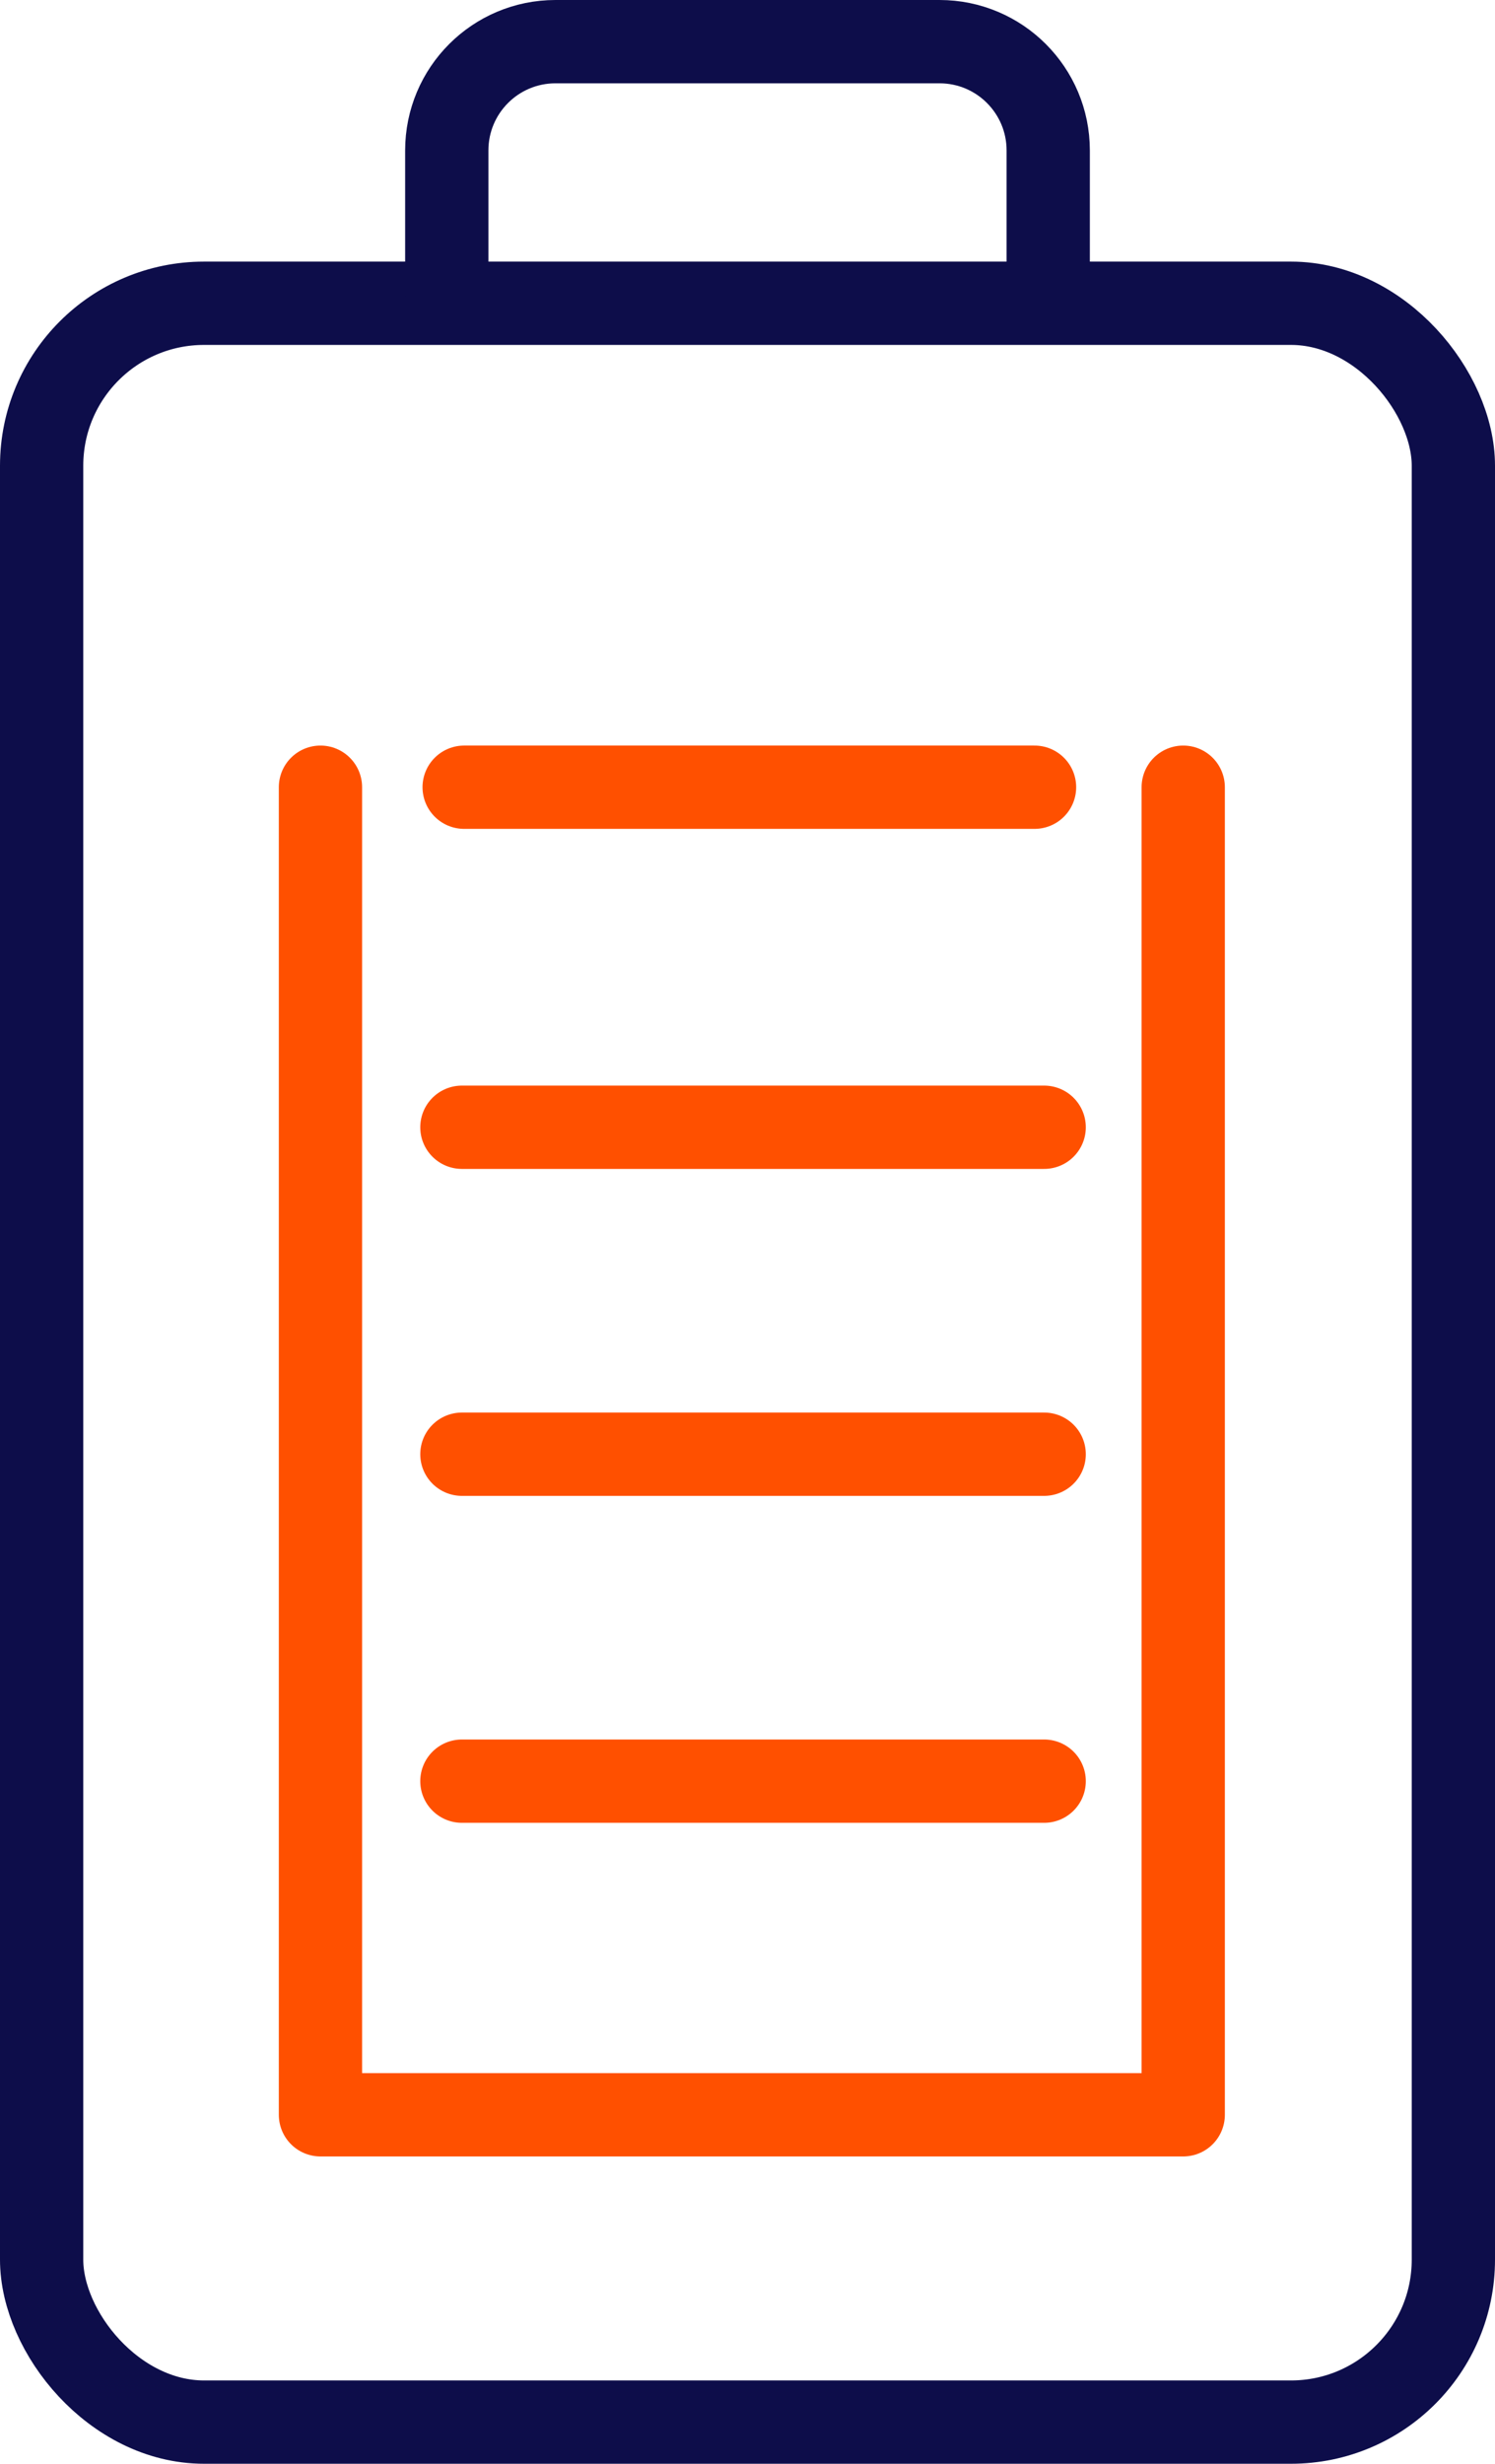 <?xml version="1.0" encoding="UTF-8"?><svg id="Layer_2" xmlns="http://www.w3.org/2000/svg" viewBox="0 0 125.68 207"><defs><style>.cls-1{stroke:#0d0d4a;}.cls-1,.cls-2{fill:none;stroke-linecap:round;stroke-linejoin:round;stroke-width:7px;}.cls-2{stroke:#ff5000;}</style></defs><g id="Icons"><rect class="cls-1" x="3.5" y="25.48" width="118.68" height="178.02" rx="13.65" ry="13.65"/><path class="cls-1" d="m88.12,24.38v-11.74c0-5.05-4.09-9.14-9.14-9.14h-32.28c-5.05,0-9.14,4.09-9.14,9.14v11.74"/><line class="cls-2" x1="38.83" y1="122.18" x2="87.78" y2="122.18"/><line class="cls-2" x1="38.83" y1="149.65" x2="87.78" y2="149.65"/><line class="cls-2" x1="38.83" y1="94.71" x2="87.78" y2="94.71"/><line class="cls-2" x1="86.97" y1="66.14" x2="39.02" y2="66.14"/><polyline class="cls-2" points="26.94 66.14 26.94 177.68 99.47 177.68 99.47 66.14"/></g></svg>